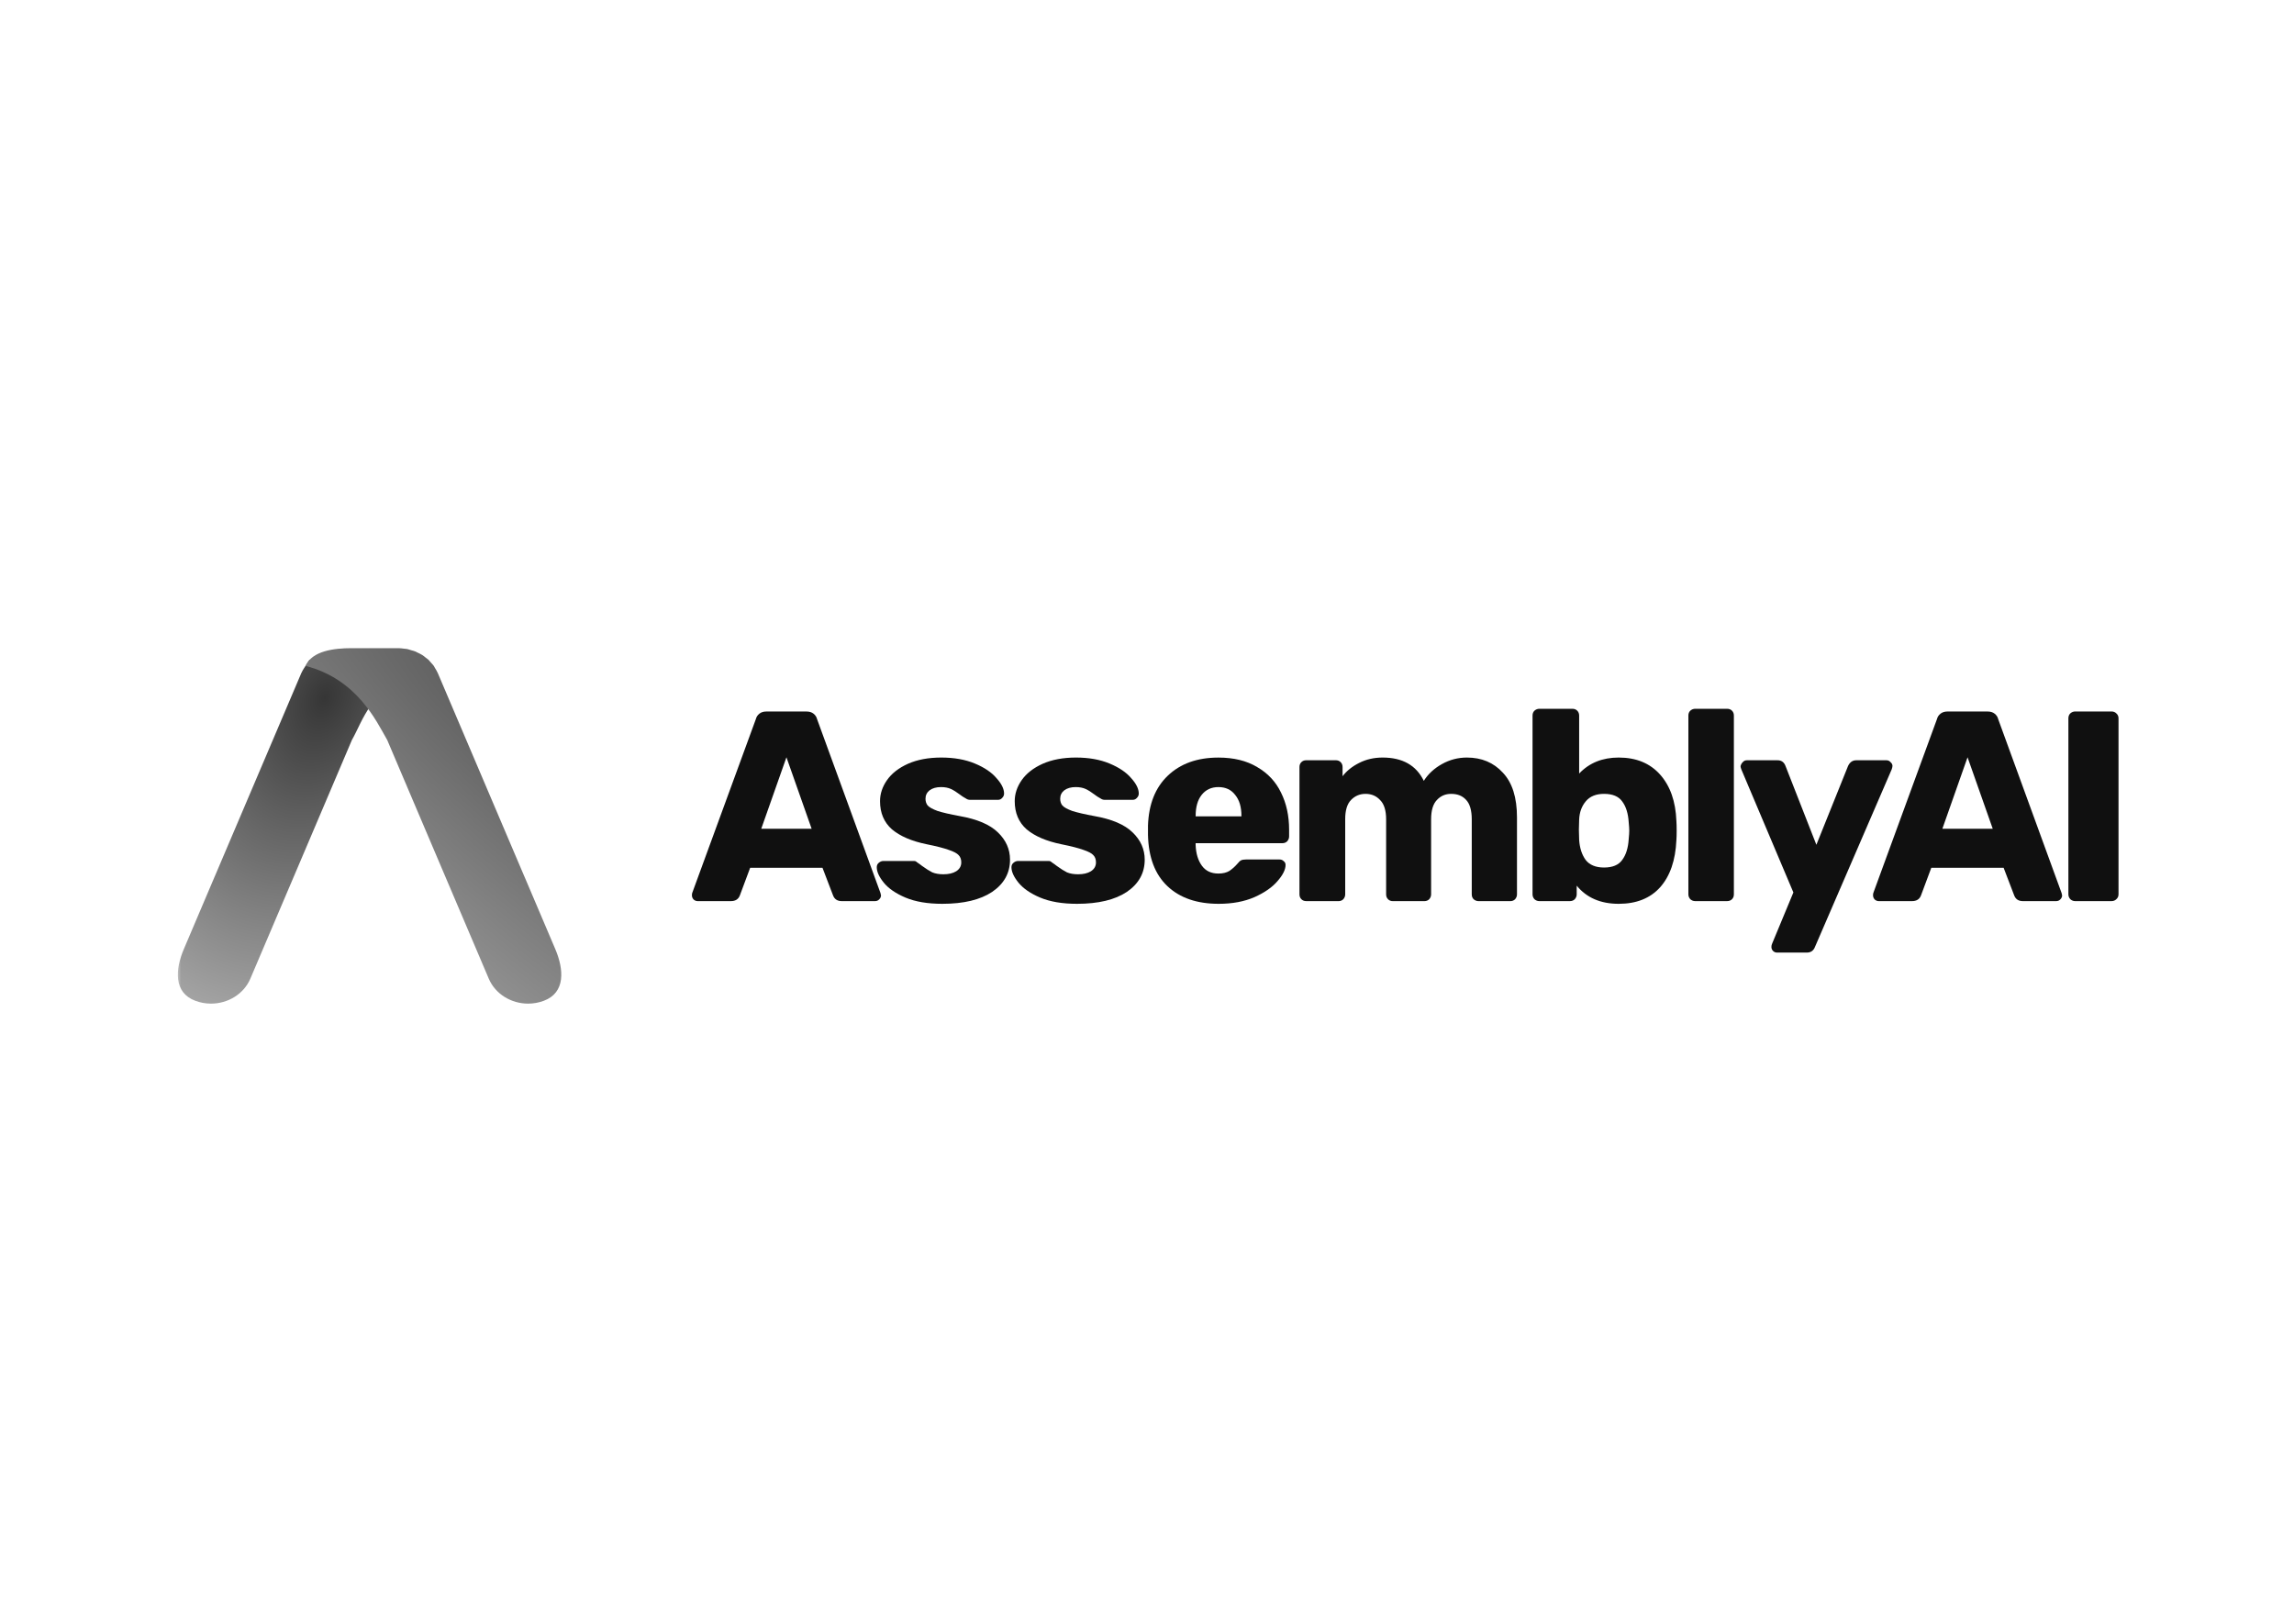 <svg width="842" height="596" viewBox="0 0 842 596" fill="none" xmlns="http://www.w3.org/2000/svg">
<path d="M256.06 330.78C255.53 330.78 255.03 330.58 254.57 330.18C254.17 329.72 253.97 329.22 253.97 328.69C253.97 328.29 254 327.99 254.07 327.8L277.43 263.97C277.63 263.17 278.06 262.51 278.72 261.98C279.38 261.45 280.24 261.18 281.31 261.18H296.02C297.08 261.18 297.94 261.45 298.61 261.98C299.27 262.51 299.7 263.17 299.9 263.97L323.17 327.8L323.37 328.69C323.37 329.22 323.14 329.72 322.67 330.18C322.27 330.58 321.78 330.78 321.18 330.78H308.95C307.36 330.78 306.3 330.08 305.77 328.69L301.89 318.55H275.34L271.56 328.69C271.03 330.08 269.94 330.78 268.28 330.78H256.06ZM297.91 304.23L288.66 277.98L279.41 304.23H297.91Z" fill="#101010"/>
<path d="M345.86 331.77C340.49 331.77 335.98 331.01 332.34 329.48C328.76 327.96 326.11 326.13 324.39 324.01C322.67 321.89 321.81 320 321.81 318.34C321.81 317.68 322.04 317.15 322.51 316.75C323.04 316.29 323.6 316.05 324.2 316.05H335.53C335.93 316.05 336.29 316.22 336.62 316.55C337.42 317.08 338.01 317.51 338.41 317.84C339.87 318.9 341.13 319.7 342.19 320.23C343.32 320.69 344.68 320.93 346.27 320.93C348.19 320.93 349.75 320.57 350.94 319.84C352.2 319.04 352.83 317.95 352.83 316.56C352.83 315.43 352.5 314.54 351.84 313.88C351.24 313.22 350.05 312.59 348.26 311.99C346.47 311.33 343.75 310.63 340.11 309.9C334.61 308.77 330.37 306.95 327.38 304.43C324.46 301.85 323.01 298.4 323.01 294.09C323.01 291.37 323.87 288.79 325.59 286.34C327.31 283.89 329.87 281.9 333.25 280.37C336.7 278.85 340.77 278.08 345.48 278.08C350.19 278.08 354.3 278.81 357.81 280.27C361.32 281.73 363.97 283.52 365.76 285.64C367.62 287.7 368.54 289.58 368.54 291.31C368.54 291.91 368.31 292.44 367.84 292.9C367.44 293.36 366.95 293.6 366.35 293.6H356.01C355.48 293.6 354.98 293.43 354.52 293.1C353.66 292.64 352.9 292.14 352.23 291.61C351.1 290.75 350.04 290.09 349.05 289.62C348.06 289.16 346.83 288.92 345.37 288.92C343.65 288.92 342.25 289.32 341.19 290.11C340.2 290.91 339.7 291.93 339.7 293.19C339.7 294.18 339.96 295.01 340.5 295.68C341.1 296.34 342.29 297.01 344.08 297.67C345.94 298.27 348.65 298.9 352.23 299.56C358.66 300.69 363.33 302.68 366.25 305.53C369.23 308.38 370.72 311.73 370.72 315.57C370.72 320.47 368.53 324.42 364.16 327.4C359.78 330.31 353.69 331.77 345.86 331.77Z" fill="#101010"/>
<path d="M395.3 331.77C389.93 331.77 385.42 331.01 381.78 329.48C378.2 327.96 375.55 326.13 373.83 324.01C372.11 321.89 371.25 320 371.25 318.34C371.25 317.68 371.48 317.15 371.95 316.75C372.48 316.29 373.04 316.05 373.64 316.05H384.97C385.37 316.05 385.73 316.22 386.06 316.55C386.86 317.08 387.45 317.51 387.85 317.84C389.31 318.9 390.57 319.7 391.63 320.23C392.76 320.69 394.12 320.93 395.71 320.93C397.63 320.93 399.19 320.57 400.38 319.84C401.64 319.04 402.27 317.95 402.27 316.56C402.27 315.43 401.94 314.54 401.28 313.88C400.68 313.22 399.49 312.59 397.7 311.99C395.91 311.33 393.19 310.63 389.55 309.9C384.05 308.77 379.81 306.95 376.82 304.43C373.9 301.85 372.45 298.4 372.45 294.09C372.45 291.37 373.31 288.79 375.03 286.34C376.75 283.89 379.31 281.9 382.69 280.37C386.14 278.85 390.21 278.08 394.92 278.08C399.63 278.08 403.74 278.81 407.25 280.27C410.76 281.73 413.41 283.52 415.2 285.64C417.06 287.7 417.98 289.58 417.98 291.31C417.98 291.91 417.75 292.44 417.28 292.9C416.88 293.36 416.39 293.6 415.79 293.6H405.45C404.92 293.6 404.42 293.43 403.96 293.1C403.1 292.64 402.34 292.14 401.67 291.61C400.54 290.75 399.48 290.09 398.49 289.62C397.5 289.16 396.27 288.92 394.81 288.92C393.09 288.92 391.69 289.32 390.63 290.11C389.64 290.91 389.14 291.93 389.14 293.19C389.14 294.18 389.4 295.01 389.94 295.68C390.54 296.34 391.73 297.01 393.52 297.67C395.38 298.27 398.09 298.9 401.67 299.56C408.1 300.69 412.77 302.68 415.69 305.53C418.67 308.38 420.16 311.73 420.16 315.57C420.16 320.47 417.97 324.42 413.6 327.4C409.22 330.31 403.12 331.77 395.3 331.77Z" fill="#101010"/>
<path d="M447.31 331.77C439.36 331.77 433.09 329.62 428.52 325.31C423.95 321 421.56 314.74 421.36 306.52V303.04C421.63 295.22 424.04 289.12 428.62 284.75C433.26 280.31 439.46 278.09 447.21 278.09C452.84 278.09 457.58 279.25 461.43 281.57C465.34 283.82 468.26 286.94 470.18 290.92C472.17 294.9 473.16 299.47 473.16 304.64V307.03C473.16 307.69 472.93 308.29 472.46 308.82C472 309.28 471.4 309.52 470.67 309.52H438.85V310.22C438.98 313.34 439.74 315.85 441.14 317.78C442.53 319.7 444.55 320.66 447.2 320.66C448.86 320.66 450.22 320.33 451.28 319.67C452.34 318.94 453.3 318.08 454.16 317.09C454.76 316.36 455.22 315.93 455.55 315.8C455.95 315.6 456.54 315.5 457.34 315.5H469.67C470.27 315.5 470.76 315.7 471.16 316.1C471.62 316.43 471.86 316.9 471.86 317.49C471.86 319.21 470.87 321.2 468.88 323.46C466.96 325.71 464.14 327.67 460.43 329.33C456.73 330.94 452.35 331.77 447.31 331.77ZM455.66 299.66V299.46C455.66 296.21 454.9 293.66 453.37 291.8C451.91 289.88 449.86 288.92 447.21 288.92C444.63 288.92 442.57 289.88 441.05 291.8C439.59 293.66 438.86 296.21 438.86 299.46V299.66H455.66Z" fill="#101010"/>
<path d="M479.45 330.78C478.72 330.78 478.12 330.55 477.66 330.08C477.2 329.62 476.96 329.02 476.96 328.29V281.56C476.96 280.83 477.19 280.23 477.66 279.77C478.12 279.31 478.72 279.07 479.45 279.07H490.29C491.02 279.07 491.62 279.3 492.08 279.77C492.54 280.23 492.78 280.83 492.78 281.56V284.94C494.3 282.95 496.33 281.33 498.84 280.07C501.43 278.74 504.31 278.08 507.49 278.08C514.78 278.08 519.82 280.93 522.6 286.63C524.19 284.11 526.41 282.06 529.26 280.47C532.11 278.88 535.16 278.08 538.41 278.08C543.84 278.08 548.25 279.94 551.63 283.65C555.08 287.3 556.8 292.76 556.8 300.06V328.3C556.8 328.96 556.57 329.56 556.11 330.09C555.65 330.55 555.05 330.79 554.32 330.79H542.78C542.05 330.79 541.42 330.56 540.89 330.09C540.43 329.63 540.2 329.03 540.2 328.3V300.76C540.2 297.45 539.5 295.06 538.11 293.6C536.78 292.14 534.96 291.41 532.64 291.41C530.52 291.41 528.76 292.17 527.37 293.7C525.98 295.16 525.28 297.51 525.28 300.76V328.3C525.28 328.96 525.05 329.56 524.58 330.09C524.12 330.55 523.52 330.79 522.79 330.79H511.26C510.53 330.79 509.93 330.56 509.47 330.09C509.01 329.63 508.77 329.03 508.77 328.3V300.76C508.77 297.51 508.04 295.16 506.58 293.7C505.19 292.18 503.4 291.41 501.21 291.41C499.09 291.41 497.3 292.17 495.84 293.7C494.45 295.16 493.75 297.48 493.75 300.66V328.3C493.75 328.96 493.52 329.56 493.05 330.09C492.59 330.55 491.99 330.79 491.26 330.79H479.45V330.78Z" fill="#101010"/>
<path d="M594.13 331.77C587.5 331.77 582.36 329.55 578.72 325.11V328.29C578.72 328.95 578.48 329.55 578.02 330.08C577.56 330.54 576.96 330.78 576.23 330.78H565C564.34 330.78 563.74 330.55 563.21 330.08C562.74 329.55 562.51 328.95 562.51 328.29V262.67C562.51 261.94 562.74 261.34 563.21 260.88C563.74 260.42 564.34 260.18 565 260.18H577.13C577.86 260.18 578.46 260.41 578.92 260.88C579.38 261.34 579.62 261.94 579.62 262.67V283.95C583.33 280.04 588.17 278.08 594.13 278.08C600.56 278.08 605.63 280.17 609.34 284.34C613.05 288.52 615.04 294.18 615.31 301.34C615.38 302.2 615.41 303.39 615.41 304.92C615.41 306.38 615.38 307.54 615.31 308.4C614.98 315.82 612.99 321.59 609.34 325.7C605.7 329.75 600.62 331.77 594.13 331.77ZM588.76 318.45C591.88 318.45 594.1 317.52 595.42 315.67C596.81 313.81 597.61 311.26 597.81 308.01C597.94 306.68 598.01 305.66 598.01 304.93C598.01 304.2 597.94 303.17 597.81 301.85C597.61 298.6 596.82 296.05 595.42 294.19C594.1 292.33 591.88 291.41 588.76 291.41C585.84 291.41 583.62 292.3 582.1 294.09C580.57 295.88 579.74 298.13 579.62 300.85L579.52 304.53L579.62 308.31C579.82 311.29 580.61 313.74 582.01 315.67C583.46 317.52 585.71 318.45 588.76 318.45Z" fill="#101010"/>
<path d="M622.2 330.78C621.54 330.78 620.94 330.55 620.41 330.08C619.94 329.55 619.71 328.95 619.71 328.29V262.67C619.71 261.94 619.94 261.34 620.41 260.88C620.94 260.42 621.54 260.18 622.2 260.18H633.93C634.66 260.18 635.26 260.41 635.72 260.88C636.18 261.34 636.41 261.94 636.41 262.67V328.29C636.41 329.02 636.18 329.62 635.72 330.08C635.26 330.54 634.66 330.78 633.93 330.78H622.2Z" fill="#101010"/>
<path d="M652.28 349.67C651.68 349.67 651.18 349.47 650.79 349.07C650.39 348.67 650.19 348.18 650.19 347.58C650.19 347.12 650.29 346.69 650.49 346.29L658.25 327.6L639.16 282.46C638.96 281.93 638.86 281.53 638.86 281.27C638.99 280.67 639.26 280.18 639.66 279.78C640.06 279.32 640.55 279.08 641.15 279.08H652.48C653.87 279.08 654.83 279.78 655.36 281.17L666.69 310.1L678.32 281.17C678.98 279.78 679.98 279.08 681.3 279.08H692.43C693.03 279.08 693.53 279.31 693.92 279.78C694.39 280.18 694.62 280.64 694.62 281.17C694.62 281.43 694.52 281.87 694.32 282.46L666.18 347.58C665.65 348.97 664.65 349.67 663.2 349.67H652.28Z" fill="#101010"/>
<path d="M689.58 330.78C689.05 330.78 688.55 330.58 688.09 330.18C687.69 329.72 687.49 329.22 687.49 328.69C687.49 328.29 687.52 327.99 687.59 327.8L710.95 263.97C711.15 263.17 711.58 262.51 712.25 261.98C712.91 261.45 713.77 261.18 714.83 261.18H729.54C730.6 261.18 731.46 261.45 732.13 261.98C732.79 262.51 733.23 263.17 733.42 263.97L756.69 327.8L756.89 328.69C756.89 329.22 756.66 329.72 756.2 330.18C755.8 330.58 755.31 330.78 754.71 330.78H742.48C740.89 330.78 739.83 330.08 739.3 328.69L735.42 318.55H708.87L705.09 328.69C704.56 330.08 703.47 330.78 701.81 330.78H689.58ZM731.43 304.23L722.18 277.98L712.93 304.23H731.43Z" fill="#101010"/>
<path d="M761.68 330.78C761.02 330.78 760.42 330.55 759.89 330.08C759.43 329.55 759.19 328.95 759.19 328.29V263.66C759.19 262.93 759.43 262.33 759.89 261.87C760.42 261.41 761.02 261.17 761.68 261.17H775C775.73 261.17 776.33 261.4 776.79 261.87C777.32 262.33 777.59 262.93 777.59 263.66V328.29C777.59 329.02 777.32 329.62 776.79 330.08C776.33 330.54 775.73 330.78 775 330.78H761.68Z" fill="#101010"/>
<mask id="mask0_24_97" style="mask-type:luminance" maskUnits="userSpaceOnUse" x="65" y="225" width="144" height="145">
<path d="M208.88 225.63H65.27V369.24H208.88V225.63Z" fill="white"/>
</mask>
<g mask="url(#mask0_24_97)">
<path d="M78.84 321.67L67.48 348.38C64.29 355.86 63.69 364.39 71.68 367.36C73.59 368.08 75.52 368.41 77.46 368.41C83.62 368.41 89.48 364.93 91.9 359.22L94.19 353.84L111.71 312.68L129.15 271.67C133.31 264.38 135.87 253.17 152.21 247.13C139.51 245.5 113.9 242.15 113.64 242.15C113.48 242.41 111.77 245.01 111.6 245.26C111.25 245.82 110.89 246.41 110.62 247.03C110.59 247.08 110.59 247.11 110.57 247.13L78.87 321.61C78.87 321.62 78.84 321.65 78.84 321.67Z" fill="url(#paint0_radial_24_97)"/>
<path d="M192.45 321.67L203.81 348.38C207 355.86 207.6 364.39 199.61 367.36C197.7 368.08 195.77 368.41 193.83 368.41C187.67 368.41 181.81 364.93 179.39 359.22L177.1 353.84L159.58 312.68L142.14 271.67C137.98 264.38 130.95 249.31 112.18 244.44C114.55 238.88 122.68 237.93 129.03 237.93H146.25H146.39C147.07 237.96 147.73 238.03 148.43 238.13C148.78 238.18 149.17 238.18 149.52 238.26C149.98 238.36 150.42 238.54 150.88 238.67C151.4 238.82 151.92 238.93 152.41 239.13C152.63 239.23 152.85 239.36 153.06 239.46C153.74 239.77 154.4 240.07 155.02 240.46C155.46 240.72 155.81 241.07 156.22 241.38C156.57 241.66 156.98 241.92 157.31 242.23C157.61 242.54 157.88 242.9 158.18 243.23C158.53 243.64 158.92 244 159.22 244.43C159.38 244.69 159.52 244.99 159.68 245.25C160.03 245.81 160.39 246.4 160.66 247.02C160.69 247.07 160.69 247.1 160.71 247.12L192.41 321.6C192.43 321.62 192.45 321.65 192.45 321.67Z" fill="url(#paint1_radial_24_97)"/>
</g>
<defs>
<radialGradient id="paint0_radial_24_97" cx="0" cy="0" r="1" gradientUnits="userSpaceOnUse" gradientTransform="translate(119.231 256.121) rotate(112.412) scale(123.053 83.996)">
<stop stop-color="#363636"/>
<stop offset="1" stop-color="#A5A5A5"/>
</radialGradient>
<radialGradient id="paint1_radial_24_97" cx="0" cy="0" r="1" gradientUnits="userSpaceOnUse" gradientTransform="translate(196.882 266.63) rotate(132.41) scale(114.219 399.636)">
<stop stop-color="#5A5A5A"/>
<stop offset="1" stop-color="#A3A3A3"/>
</radialGradient>
</defs>
</svg>

